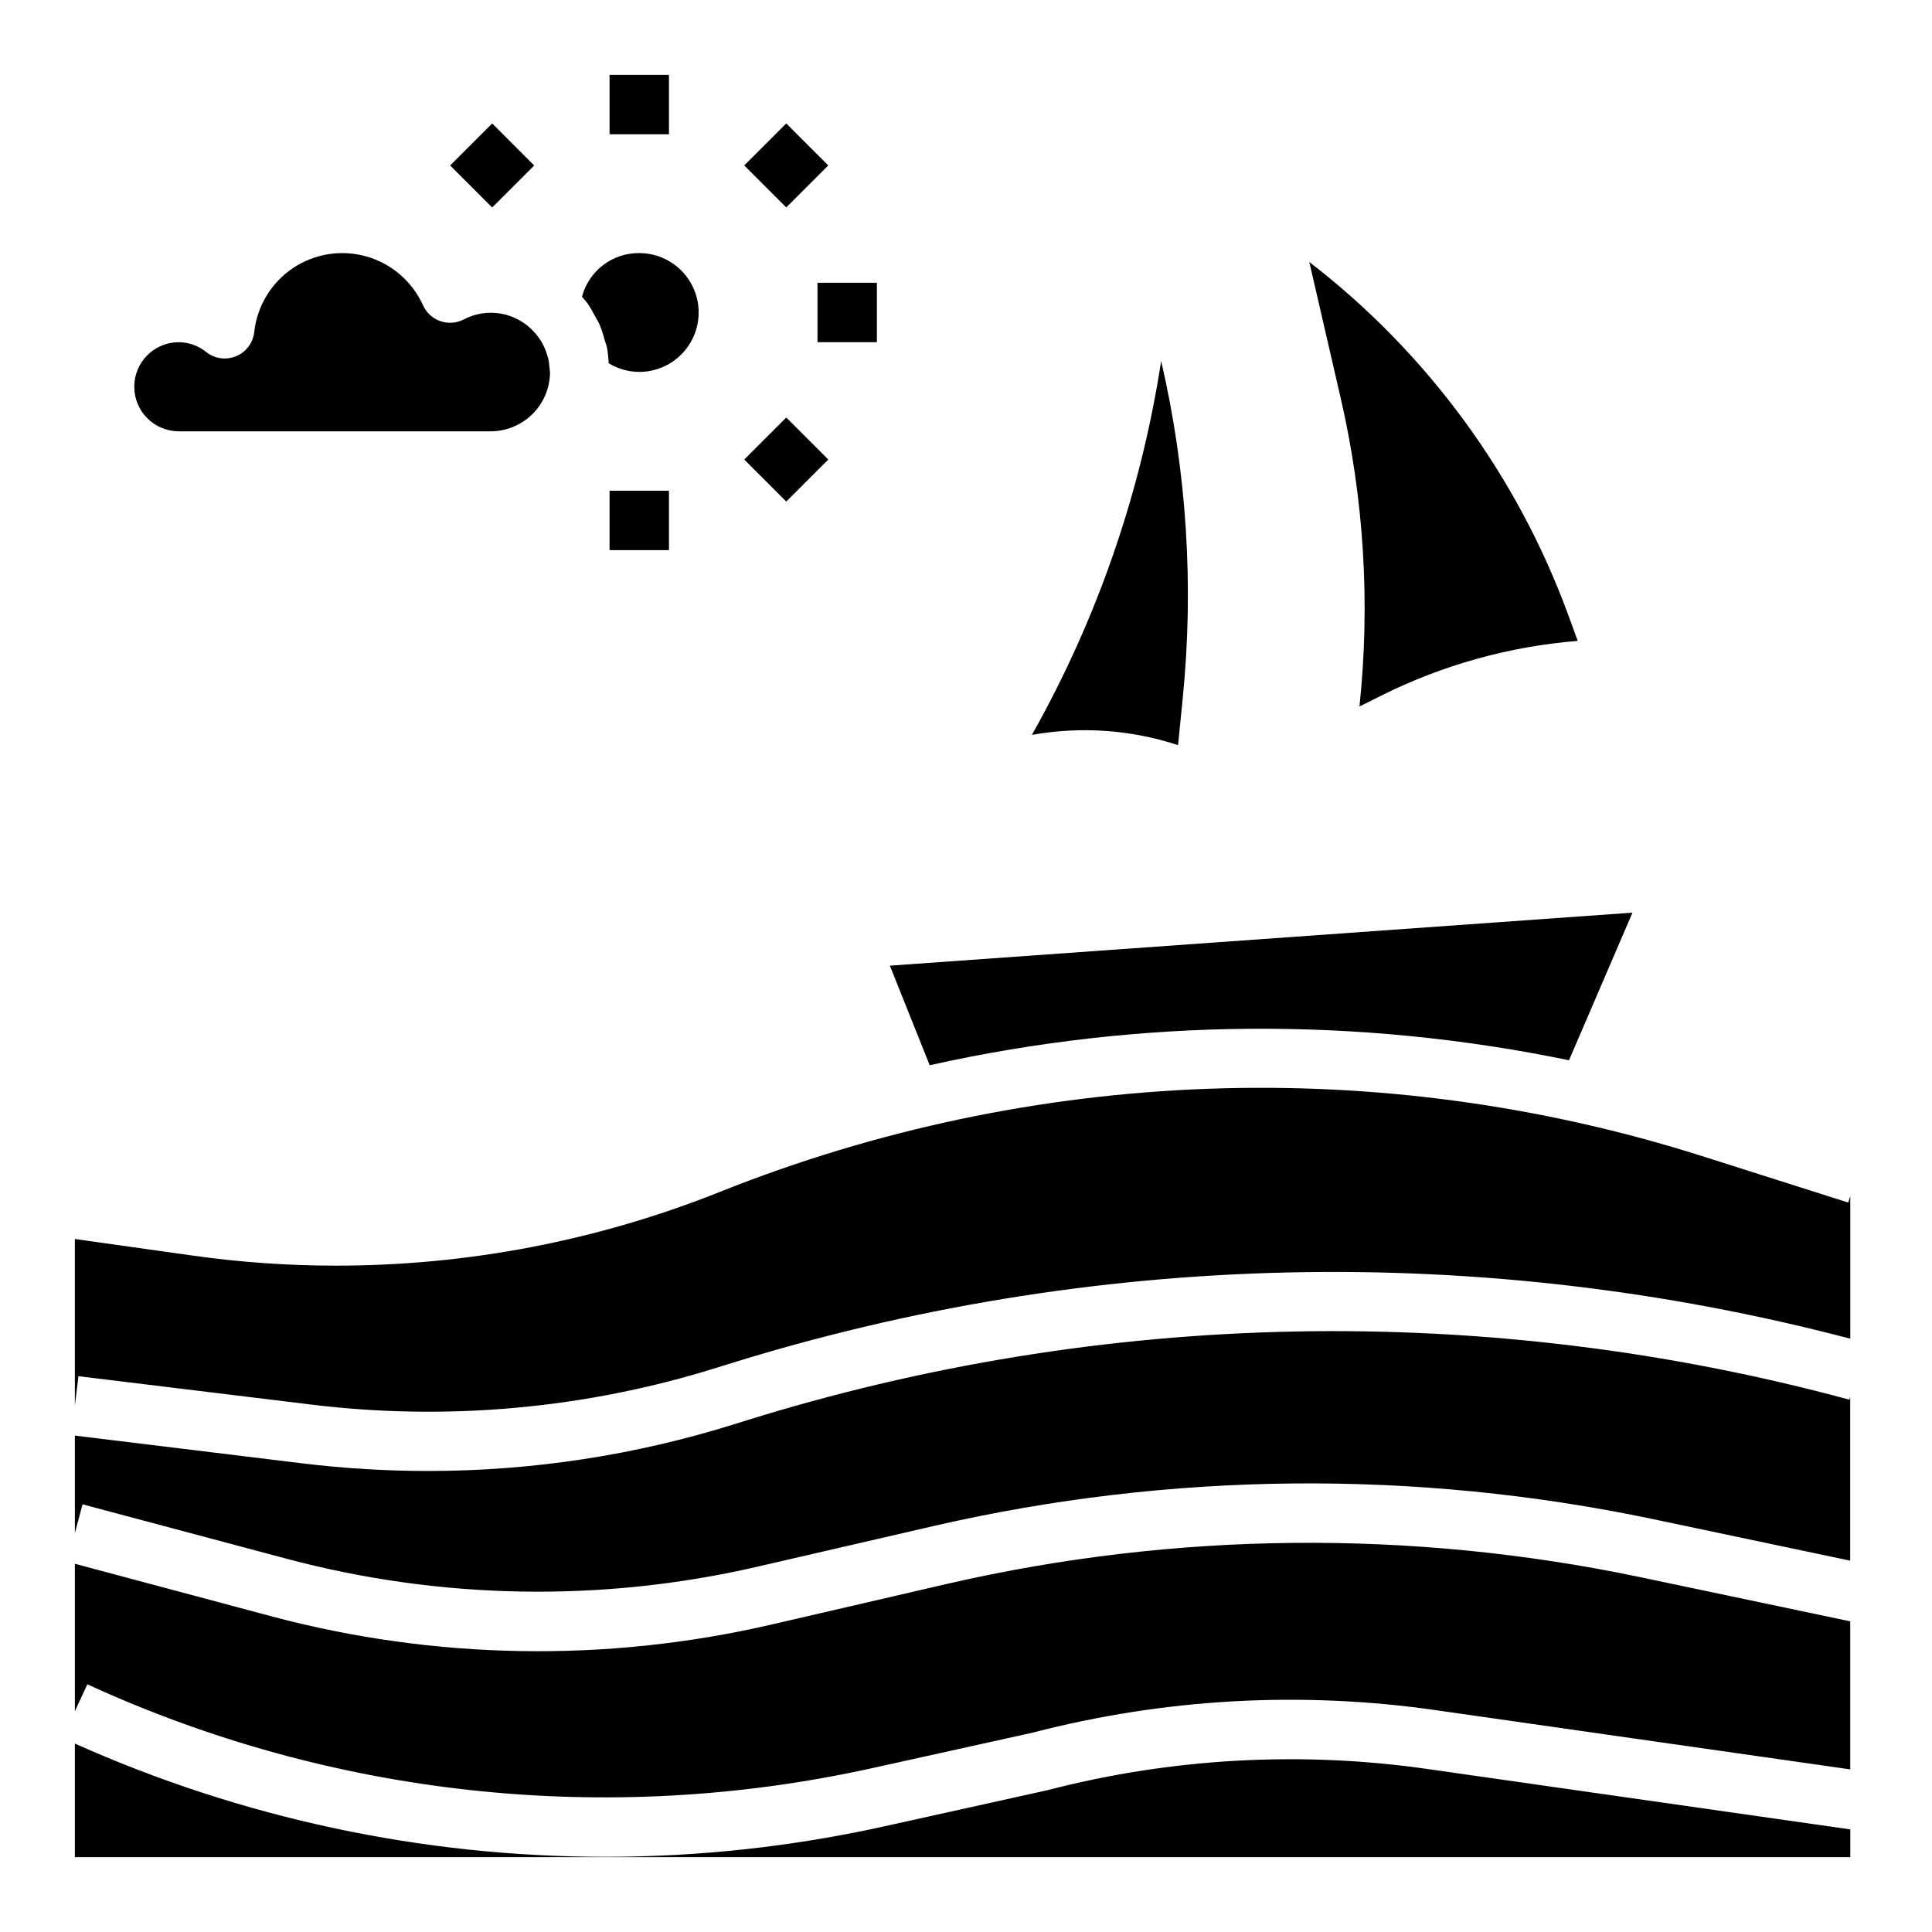 <?xml version="1.0" encoding="UTF-8"?>
<!-- Uploaded to: SVG Repo, www.svgrepo.com, Generator: SVG Repo Mixer Tools -->
<svg fill="#000000" width="800px" height="800px" version="1.1" viewBox="144 144 512 512" xmlns="http://www.w3.org/2000/svg">
 <g>
  <path d="m313.41 211.07c5.625 0 10.824 3 13.633 7.871 2.812 4.871 2.812 10.875 0 15.746-2.809 4.871-8.008 7.871-13.633 7.871-2.859-0.008-5.664-0.805-8.102-2.301-0.062-1.398-0.215-2.797-0.457-4.18-0.141-0.668-0.418-1.281-0.598-1.93v0.004c-0.352-1.402-0.801-2.773-1.344-4.109-0.348-0.789-0.836-1.574-1.25-2.305l-0.004-0.004c-0.551-1.098-1.168-2.164-1.848-3.188-0.473-0.676-1.047-1.273-1.574-1.922 0.887-3.336 2.859-6.285 5.606-8.379 2.75-2.094 6.117-3.211 9.57-3.176zm-122.02 23.617c2.648 0.023 5.215 0.945 7.273 2.613 2.238 1.777 5.266 2.199 7.906 1.102 2.644-1.094 4.481-3.535 4.805-6.379 0.742-6.879 4.488-13.086 10.23-16.949 5.742-3.867 12.898-5 19.551-3.098 6.656 1.902 12.133 6.648 14.965 12.965 0.895 1.957 2.555 3.465 4.586 4.168 2.035 0.703 4.269 0.543 6.184-0.445 2.984-1.578 6.406-2.129 9.738-1.574 3.328 0.559 6.387 2.191 8.699 4.652l0.203 0.219c0.758 0.824 1.43 1.723 2 2.688 0.125 0.211 0.25 0.426 0.371 0.652 0.371 0.727 0.684 1.488 0.934 2.266 0.199 0.543 0.367 1.094 0.504 1.652 0.117 0.586 0.195 1.18 0.238 1.773 0.07 0.629 0.164 1.25 0.18 1.914-0.09 4.109-1.785 8.02-4.719 10.898-2.938 2.875-6.883 4.488-10.992 4.496h-82.656c-6.523 0-11.809-5.285-11.809-11.809 0-6.519 5.285-11.805 11.809-11.805z"/>
  <path d="m305.54 163.84h15.742v15.742h-15.742z"/>
  <path d="m305.54 274.05h15.742v15.742h-15.742z"/>
  <path d="m263.3 187.85 11.133-11.133 11.133 11.133-11.133 11.133z"/>
  <path d="m341.24 265.78 11.133-11.133 11.133 11.133-11.133 11.133z"/>
  <path d="m360.64 218.94h15.742v15.742h-15.742z"/>
  <path d="m341.23 187.84 11.133-11.133 11.133 11.133-11.133 11.133z"/>
  <path d="m163.84 524.45 60.379 7.367c11.07 1.34 22.207 2.012 33.355 2.008 27.562-0.008 54.961-4.211 81.254-12.469l2.25-0.699 0.004-0.004c95.137-29.773 196.8-31.758 293.03-5.723l0.211-0.789v43.453l-52.633-11.09c-62.703-13.105-127.5-12.484-189.94 1.828l-47.297 10.918c-40.973 9.414-83.625 8.691-124.26-2.102l-54.316-14.484-2.035 7.602zm52.297 47.945c43.117 11.453 88.375 12.219 131.86 2.231l47.285-10.953c60.211-13.797 122.7-14.398 183.16-1.762l55.891 11.762v39.234l-109.71-15.676c-35.691-5.144-72.047-3.125-106.95 5.938l-43.141 9.539c-69.719 15.281-142.52 7.438-207.39-22.348l-3.301 7.141v-39.086zm-21.02-95.645c12.586 1.773 25.281 2.664 37.992 2.66 34.855 0.004 69.395-6.644 101.76-19.586 83.035-33.141 174.99-36.477 260.21-9.445l38.723 12.312 0.543-1.707v37.785c-97.988-25.742-201.25-23.344-297.93 6.918l-2.25 0.699-0.004 0.004c-34.898 10.949-71.738 14.285-108.04 9.793l-61.332-7.477-0.953 7.797v-44.152zm-31.277 159.41v-30.094c44.219 19.777 92.109 30.004 140.55 30.008 24.738 0.012 49.41-2.668 73.57-7.992l43.414-9.613v0.004c32.973-8.574 67.32-10.496 101.05-5.652l111.93 15.988-0.004 7.352z"/>
  <path d="m390.38 426.3-10.555-26.387 196.8-14.051-16.824 39.121c-55.93-11.57-113.68-11.121-169.42 1.316z"/>
  <path d="m559.68 307.17 2.434 6.676h-0.004c-18.133 1.457-35.82 6.383-52.094 14.516l-5.738 2.867-0.004-0.004c2.894-27.406 1.191-55.105-5.027-81.953l-8.266-35.844c31.309 24.117 55.129 56.625 68.699 93.742z"/>
  <path d="m451.72 239.66c6.797 29.359 8.723 59.641 5.691 89.625l-1.211 12.188-0.004-0.004c-12.484-4.106-25.801-5.035-38.738-2.707 17.305-30.695 28.91-64.27 34.262-99.102z"/>
 </g>
</svg>